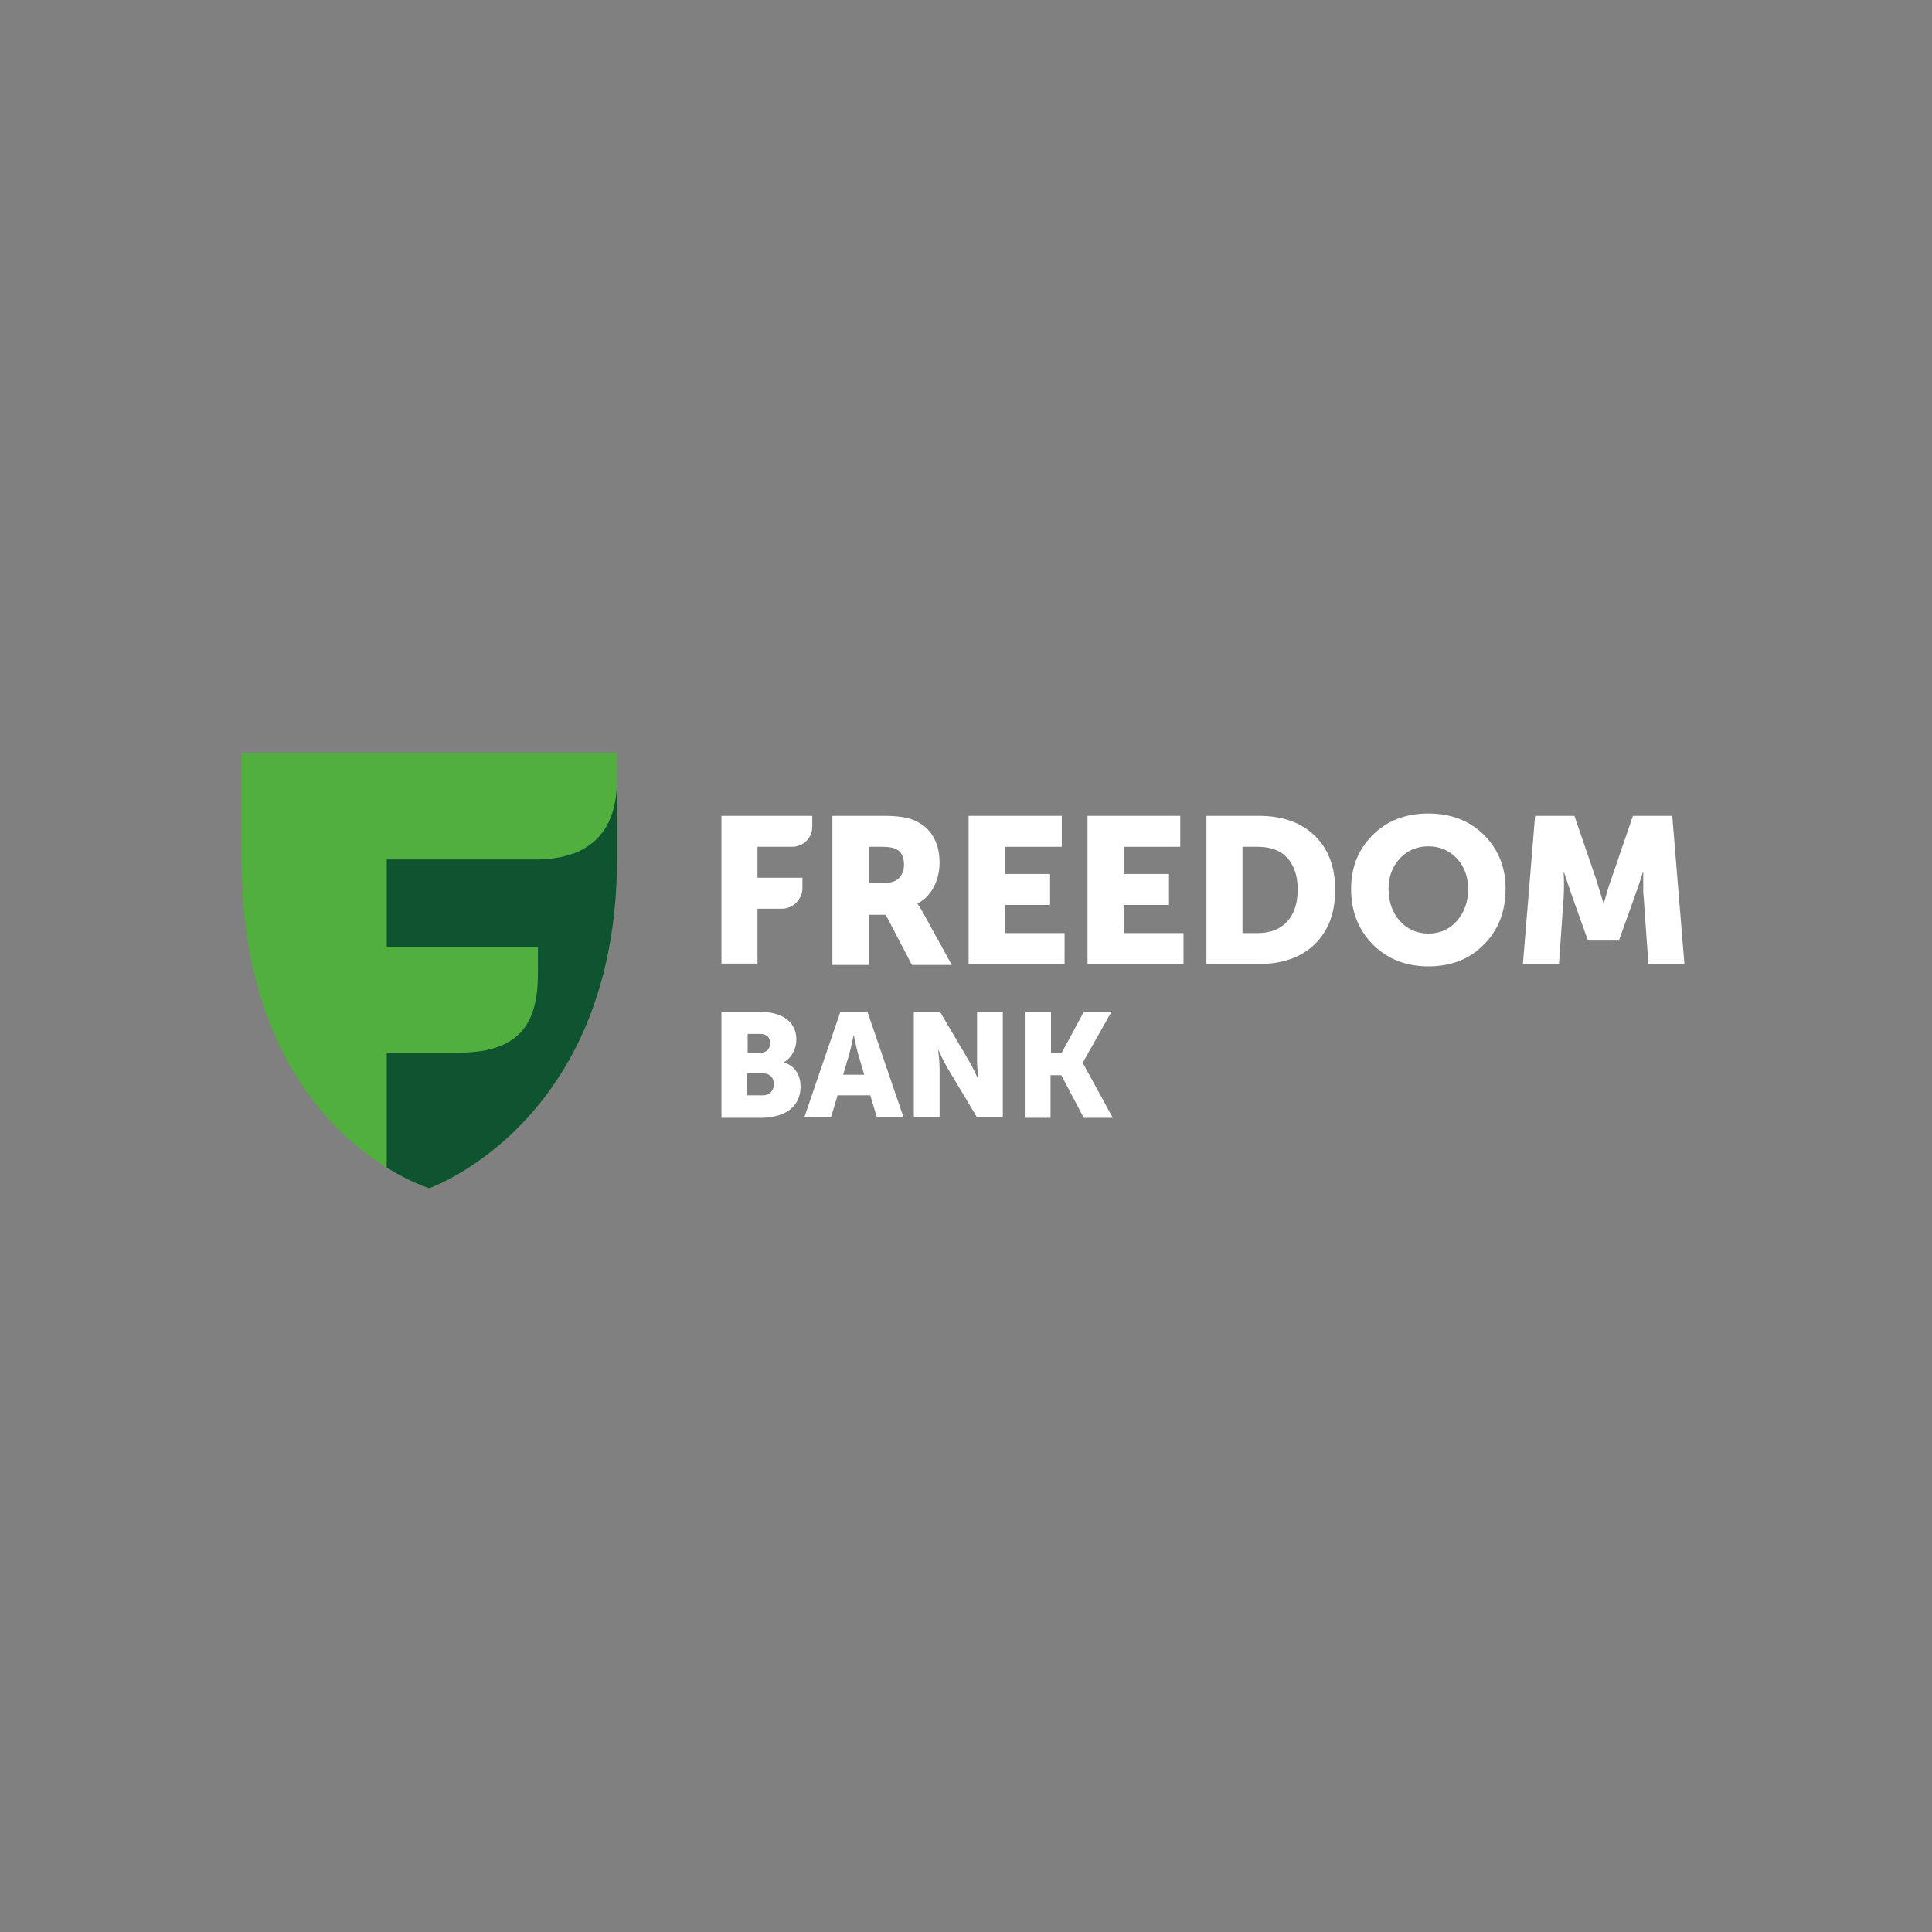 <svg width="200" height="200" viewBox="0 0 200 200" fill="none" xmlns="http://www.w3.org/2000/svg">
<rect x="0" y="0" width="200" height="200" fill="#808080" stroke="none"/>
<g clip-path="url(#clip0_439_117)">
<path d="M44.443 123C44.443 123 25.009 117.272 25.009 88.874V78H63.877V88.874C63.877 116.204 44.443 123 44.443 123Z" fill="#51AF3D"/>
<path d="M55.686 88.971H40.033V98H55.686V100.718C55.686 105.282 54.378 108.971 47.496 108.971H40.033V120.864C42.601 122.466 44.443 123 44.443 123C44.443 123 63.877 116.204 63.877 88.874L63.876 80.67C63.876 85.233 61.889 88.874 55.686 88.971Z" fill="#0F5431"/>
<path d="M74.684 104.748H78.707C80.887 104.748 82.438 105.718 82.438 107.612C82.438 108.534 82.002 109.456 81.178 109.942V109.99C82.438 110.379 82.874 111.495 82.874 112.466C82.874 114.845 80.887 115.718 78.707 115.718H74.684V104.748ZM78.755 108.971C79.433 108.971 79.725 108.485 79.725 107.951C79.725 107.466 79.433 107.029 78.707 107.029H77.398V108.971H78.755ZM78.949 113.388C79.725 113.388 80.112 112.854 80.112 112.223C80.112 111.592 79.725 111.107 78.949 111.107H77.35V113.388H78.949Z" fill="white"/>
<path d="M86.993 104.748H89.804L93.536 115.67H90.773L90.095 113.388H86.703L86.024 115.67H83.262L86.993 104.748ZM89.465 111.252L88.835 109.116C88.641 108.437 88.399 107.223 88.399 107.223H88.35C88.35 107.223 88.108 108.437 87.914 109.116L87.284 111.252H89.465Z" fill="white"/>
<path d="M94.602 104.748H97.316L100.32 109.845C100.757 110.573 101.241 111.689 101.241 111.689H101.289C101.289 111.689 101.144 110.524 101.144 109.845V104.748H103.81V115.67H101.144L98.091 110.573C97.655 109.845 97.17 108.728 97.17 108.728H97.122C97.122 108.728 97.267 109.893 97.267 110.573V115.67H94.602V104.748Z" fill="white"/>
<path d="M108.801 104.748V108.971H109.916L112.193 104.748H115.053L112.097 109.99V110.039L115.198 115.718H112.193L109.867 111.301H108.753V115.718H106.087V104.748H108.801Z" fill="white"/>
<path d="M74.684 99.796V84.457H84.086V85.573C84.086 86.738 83.165 87.66 82.002 87.66H78.416V90.864H83.068V91.932C83.068 93.097 82.099 94.068 80.936 94.068H78.416V99.748H74.684V99.796Z" fill="white"/>
<path d="M89.948 91.398H91.596C92.226 91.398 92.71 91.253 93.05 90.913C93.389 90.573 93.583 90.136 93.583 89.505C93.583 88.68 93.292 88.097 92.662 87.855C92.323 87.709 91.838 87.66 91.256 87.66H89.996V91.398H89.948ZM86.168 84.457H91.499C92.856 84.457 93.825 84.602 94.455 84.845C95.327 85.185 96.055 85.719 96.539 86.495C97.023 87.272 97.266 88.194 97.266 89.311C97.266 90.185 97.072 91.01 96.685 91.787C96.297 92.563 95.715 93.146 94.988 93.534V93.583C95.133 93.777 95.327 94.068 95.57 94.505L98.526 99.893H94.406L91.692 94.699H89.948V99.893H86.168V84.457Z" fill="white"/>
<path d="M100.271 99.796V84.457H109.916V87.66H104.051V90.476H108.704V93.68H104.051V96.592H110.206V99.796H100.271Z" fill="white"/>
<path d="M112.582 99.796V84.457H122.178V87.66H116.362V90.476H121.014V93.68H116.362V96.592H122.517V99.796H112.582Z" fill="white"/>
<path d="M128.622 96.592H130.173C131.481 96.592 132.499 96.204 133.225 95.427C133.953 94.651 134.34 93.534 134.34 92.078C134.34 90.67 133.953 89.554 133.225 88.777C132.499 88 131.481 87.66 130.173 87.66H128.622V96.592ZM124.89 99.796V84.457H130.318C132.741 84.457 134.68 85.136 136.086 86.495C137.491 87.855 138.217 89.699 138.217 92.126C138.217 94.554 137.491 96.398 136.086 97.758C134.68 99.117 132.741 99.796 130.318 99.796H124.89Z" fill="white"/>
<path d="M143.743 92.029C143.743 93.34 144.13 94.457 144.906 95.33C145.681 96.204 146.699 96.641 147.862 96.641C149.074 96.641 150.043 96.204 150.818 95.33C151.593 94.457 151.981 93.34 151.981 92.029C151.981 90.767 151.593 89.699 150.818 88.874C150.043 88.049 149.074 87.612 147.862 87.612C146.65 87.612 145.681 88.049 144.906 88.874C144.13 89.699 143.743 90.767 143.743 92.029ZM139.865 92.029C139.865 89.796 140.593 87.952 142.095 86.447C143.597 84.942 145.536 84.214 147.862 84.214C150.188 84.214 152.126 84.942 153.629 86.447C155.131 87.952 155.858 89.796 155.858 92.029C155.858 94.311 155.131 96.253 153.629 97.757C152.126 99.311 150.188 100.039 147.862 100.039C145.536 100.039 143.597 99.262 142.095 97.757C140.593 96.204 139.865 94.311 139.865 92.029Z" fill="white"/>
<path d="M157.651 99.796L158.911 84.457H162.982L165.211 90.961L165.987 93.486H166.035C166.326 92.466 166.568 91.592 166.811 90.961L169.04 84.457H173.111L174.371 99.796H170.64L170.155 92.903C170.106 92.563 170.106 92.175 170.106 91.738C170.106 91.301 170.106 90.961 170.106 90.719V90.33H170.057C169.719 91.398 169.427 92.272 169.186 92.903L167.586 97.369H164.387L162.788 92.903L161.916 90.33H161.867C161.916 91.253 161.916 92.126 161.867 92.903L161.383 99.796H157.651Z" fill="white"/>
</g>
<defs>
<clipPath id="clip0_439_117">
<rect width="149.385" height="45" fill="white" transform="translate(25 78)"/>
</clipPath>
</defs>
</svg>
